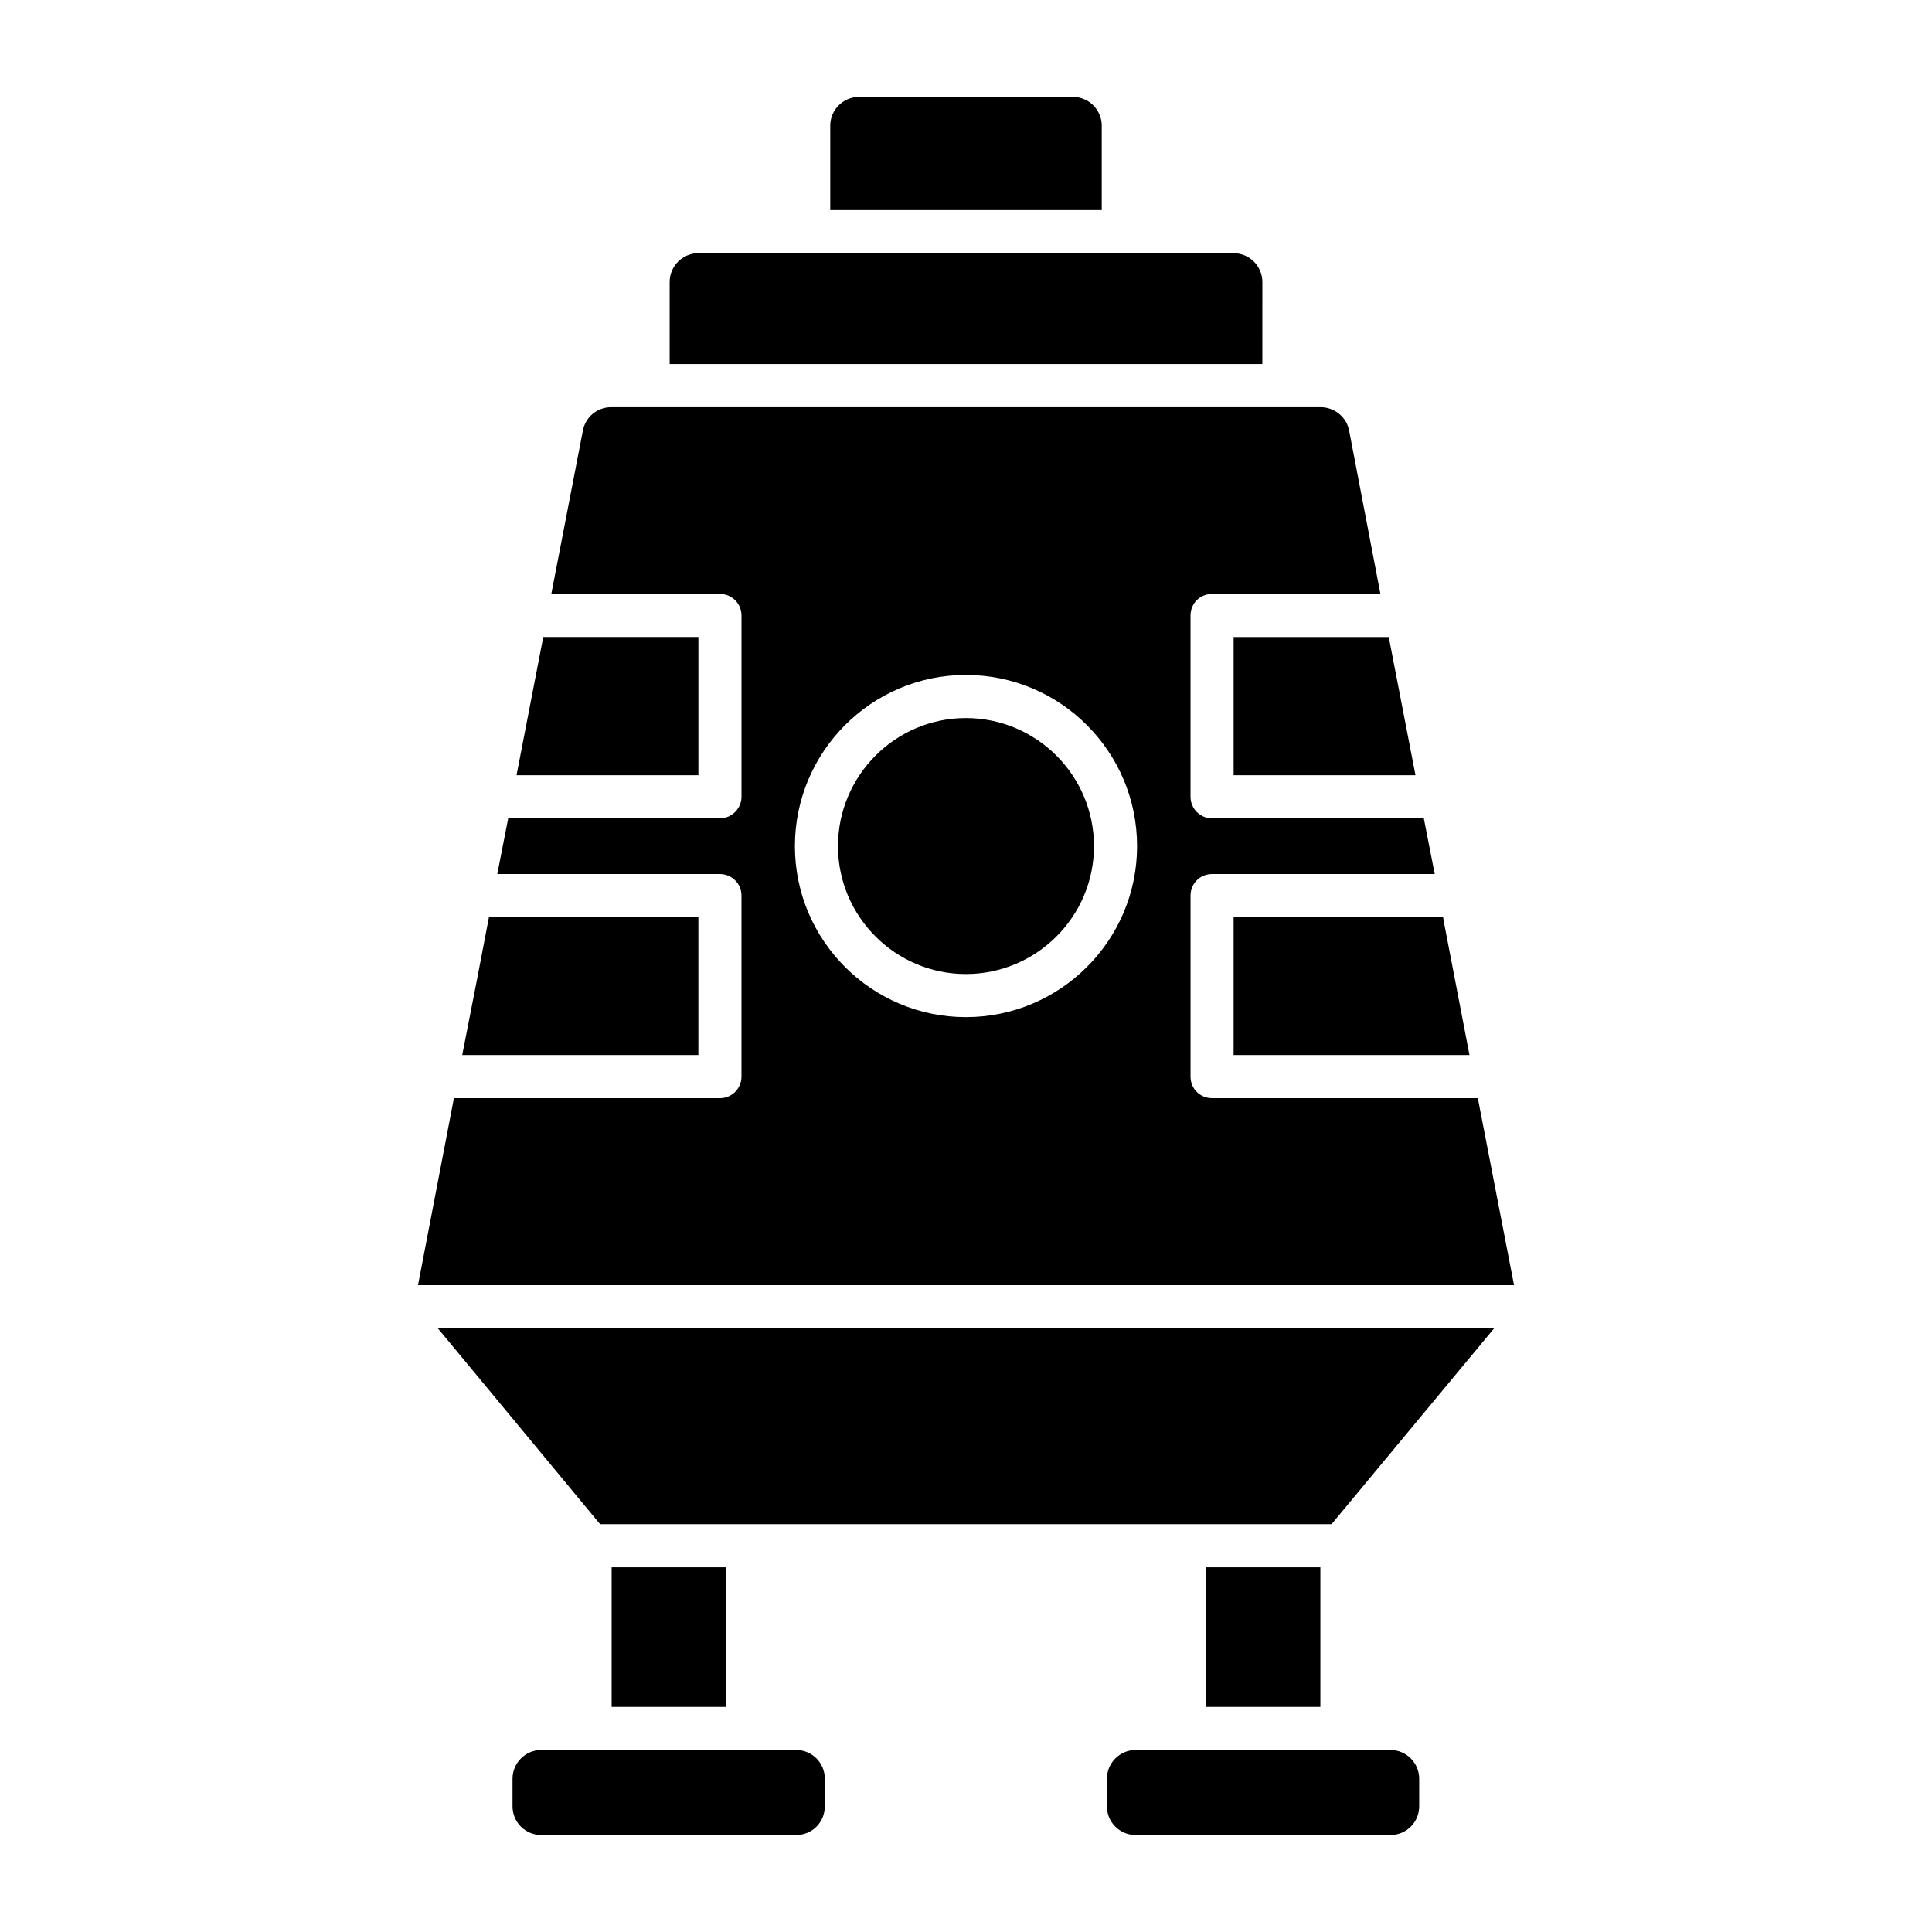 <?xml version="1.0" encoding="UTF-8"?>
<!-- Uploaded to: ICON Repo, www.svgrepo.com, Generator: ICON Repo Mixer Tools -->
<svg fill="#000000" width="800px" height="800px" version="1.1" viewBox="144 144 512 512" xmlns="http://www.w3.org/2000/svg">
 <path d="m535.64 435.02h-70.426c-3.199 0-5.711-2.512-5.711-5.711v-47.965c0-3.199 2.512-5.711 5.711-5.711h59.004l-2.894-14.77h-56.113c-3.199 0-5.711-2.59-5.711-5.711v-48.043c0-3.199 2.512-5.711 5.711-5.711h44.617l-8.301-43.32c-0.684-3.578-3.883-6.168-7.539-6.168h-188.05c-3.652 0-6.777 2.59-7.461 6.168l-8.375 43.32h44.691c3.121 0 5.711 2.512 5.711 5.711v48.043c0 3.121-2.59 5.711-5.711 5.711h-56.113l-2.894 14.77h59.004c3.121 0 5.711 2.512 5.711 5.711v47.965c0 3.199-2.59 5.711-5.711 5.711h-70.5l-9.516 49.566h290.46zm-135.68-21.473c-24.973 0-45.301-20.328-45.301-45.301 0-25.047 20.328-45.379 45.301-45.379 25.047 0 45.375 20.328 45.375 45.379 0 24.973-20.328 45.301-45.375 45.301zm0-79.258c-18.652 0-33.883 15.227-33.883 33.957 0 18.652 15.227 33.883 33.883 33.883 18.73 0 33.957-15.227 33.957-33.883 0-18.73-15.227-33.957-33.957-33.957zm-139.94 161.71 43.016 51.926h193.84l43.094-51.926zm203.59 63.344v37h30.301v-37zm48.879 48.422h-67.531c-4.188 0-7.613 3.426-7.613 7.613v7.309c0 4.266 3.426 7.613 7.613 7.613h67.531c4.188 0 7.613-3.352 7.613-7.613v-7.309c0.004-4.184-3.422-7.613-7.613-7.613zm-206.4-48.422v37h30.301v-37zm48.879 48.422h-67.531c-4.188 0-7.613 3.426-7.613 7.613v7.309c0 4.266 3.426 7.613 7.613 7.613h67.531c4.262 0 7.613-3.352 7.613-7.613v-7.309c0-4.184-3.352-7.613-7.613-7.613zm-81.391-220.72-3.047 15.914-4.035 20.633h62.582v-36.547zm14.391-74.23-7.082 36.621h48.195v-36.621zm182.95-101.72h-141.84c-4.188 0-7.613 3.426-7.613 7.613v21.773h157.07l0.004-21.773c-0.004-4.188-3.43-7.613-7.617-7.613zm-42.559-41.418h-56.723c-4.188 0-7.613 3.426-7.613 7.613v22.383h71.949v-22.383c0-4.188-3.426-7.613-7.613-7.613zm83.676 143.14h-41.113v36.621h48.195zm14.844 76.742-0.457-2.512h-55.504v36.547h62.508z"/>
</svg>